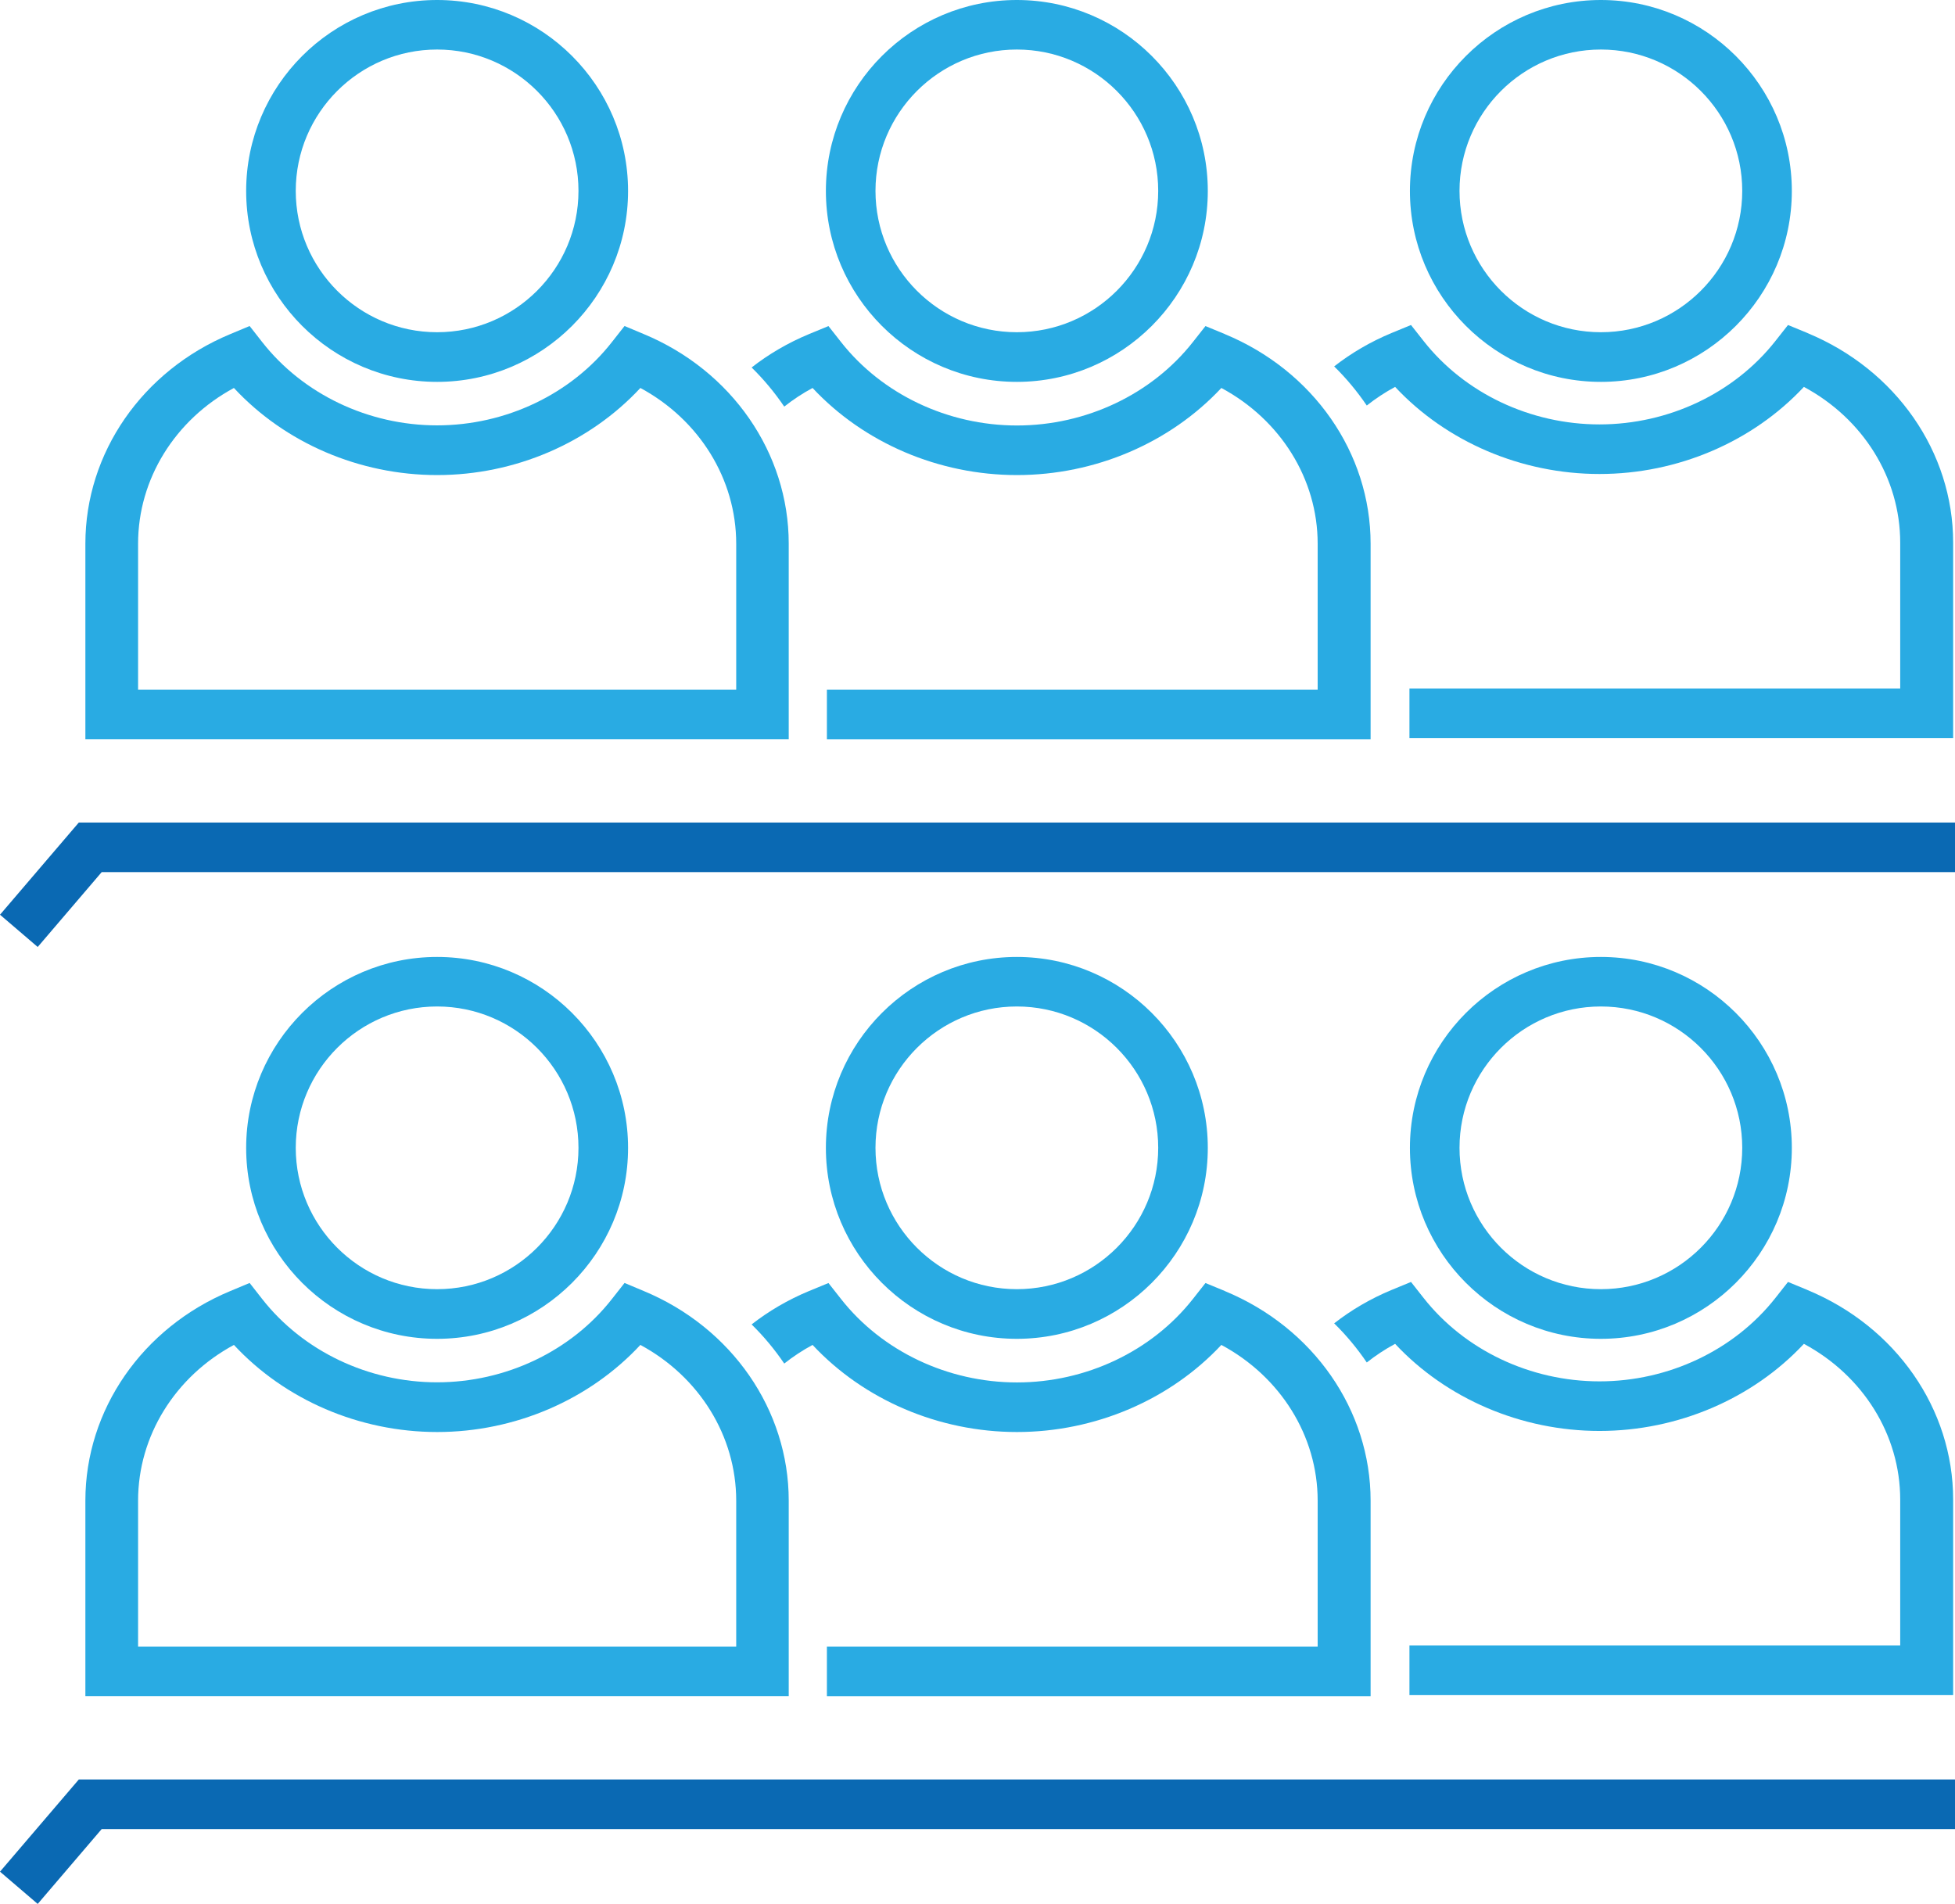 <?xml version="1.0" encoding="UTF-8"?>
<svg xmlns="http://www.w3.org/2000/svg" id="Ebene_1" data-name="Ebene 1" viewBox="0 0 327.21 318.69">
  <defs>
    <style>
      .cls-1 {
        fill: #29abe3;
      }

      .cls-2 {
        fill: #0a69b3;
      }
    </style>
  </defs>
  <g>
    <polygon class="cls-2" points="6.31 318.69 0 313.29 13.19 297.86 327.21 297.86 327.21 306.16 17.02 306.16 6.31 318.69"></polygon>
    <g>
      <path class="cls-1" d="M107.75,216.1l-3.22-1.35-2.1,2.67c-6.83,8.74-17.78,13.96-29.28,13.96s-22.44-5.22-29.28-13.96l-2.09-2.67-3.23,1.35c-14.74,6.13-24.26,19.9-24.26,35.08v32.73h117.72v-32.73c0-15.18-9.52-28.95-24.26-35.08h0ZM123.21,275.61H23.11v-24.42c0-10.84,6.2-20.76,16.04-26.07,8.53,9.19,20.99,14.58,34.02,14.58s25.48-5.39,34.01-14.58c9.84,5.31,16.04,15.23,16.04,26.07v24.42h-.01Z"></path>
      <path class="cls-1" d="M73.16,224.1c-17.63,0-31.96-14.34-31.96-31.96s14.34-31.96,31.96-31.96,31.96,14.34,31.96,31.96-14.34,31.96-31.96,31.96ZM73.16,168.47c-13.05,0-23.66,10.61-23.66,23.66s10.61,23.66,23.66,23.66,23.66-10.61,23.66-23.66-10.61-23.66-23.66-23.66Z"></path>
    </g>
    <g>
      <path class="cls-1" d="M205.01,216.1l-3.25-1.34-2.11,2.68c-6.88,8.74-17.88,13.96-29.44,13.96s-22.57-5.22-29.44-13.96l-2.11-2.68-3.25,1.34c-3.52,1.46-6.74,3.35-9.61,5.59,2.05,2.01,3.87,4.21,5.46,6.55,1.47-1.16,3.05-2.21,4.74-3.12,8.58,9.19,21.11,14.58,34.21,14.58s25.63-5.39,34.21-14.58c9.89,5.31,16.12,15.23,16.12,26.07v24.42h-82.14v8.31h91v-32.73c0-15.18-9.58-28.95-24.39-35.08h0Z"></path>
      <path class="cls-1" d="M170.19,224.1c-17.63,0-31.96-14.34-31.96-31.96s14.34-31.96,31.96-31.96,31.96,14.34,31.96,31.96-14.34,31.96-31.96,31.96ZM170.19,168.47c-13.05,0-23.66,10.61-23.66,23.66s10.61,23.66,23.66,23.66,23.66-10.61,23.66-23.66-10.61-23.66-23.66-23.66Z"></path>
    </g>
    <g>
      <path class="cls-1" d="M302.51,215.92l-3.25-1.34-2.11,2.68c-6.88,8.74-17.88,13.96-29.44,13.96s-22.57-5.22-29.44-13.96l-2.11-2.68-3.25,1.34c-3.52,1.46-6.74,3.35-9.61,5.59,2.05,2.01,3.87,4.21,5.46,6.55,1.47-1.16,3.05-2.21,4.74-3.12,8.58,9.19,21.11,14.58,34.21,14.58s25.63-5.39,34.21-14.58c9.89,5.31,16.12,15.23,16.12,26.07v24.42h-82.14v8.31h91v-32.73c0-15.18-9.58-28.95-24.39-35.08h0Z"></path>
      <path class="cls-1" d="M267.94,224.1c-17.63,0-31.96-14.34-31.96-31.96s14.34-31.96,31.96-31.96,31.96,14.34,31.96,31.96-14.34,31.96-31.96,31.96ZM267.94,168.47c-13.05,0-23.66,10.61-23.66,23.66s10.61,23.66,23.66,23.66,23.66-10.61,23.66-23.66-10.61-23.66-23.66-23.66Z"></path>
    </g>
  </g>
  <polygon class="cls-2" points="6.31 158.51 0 153.11 13.19 137.68 327.21 137.68 327.21 145.98 17.02 145.98 6.31 158.51"></polygon>
  <g>
    <path class="cls-1" d="M107.75,55.92l-3.22-1.35-2.1,2.67c-6.83,8.74-17.78,13.96-29.28,13.96s-22.44-5.22-29.28-13.96l-2.09-2.67-3.23,1.35c-14.74,6.13-24.26,19.9-24.26,35.08v32.73h117.72v-32.73c0-15.18-9.52-28.95-24.26-35.08h0ZM123.21,115.43H23.11v-24.42c0-10.84,6.2-20.76,16.04-26.07,8.53,9.19,20.99,14.58,34.02,14.58s25.48-5.39,34.01-14.58c9.84,5.31,16.04,15.23,16.04,26.07v24.42h-.01Z"></path>
    <path class="cls-1" d="M73.16,63.92c-17.63,0-31.96-14.34-31.96-31.96S55.54,0,73.16,0s31.96,14.34,31.96,31.96-14.34,31.96-31.96,31.96ZM73.16,8.29c-13.05,0-23.66,10.61-23.66,23.66s10.61,23.66,23.66,23.66,23.66-10.61,23.66-23.66-10.61-23.66-23.66-23.66Z"></path>
  </g>
  <g>
    <path class="cls-1" d="M205.01,55.92l-3.25-1.34-2.11,2.68c-6.88,8.74-17.88,13.96-29.44,13.96s-22.57-5.22-29.44-13.96l-2.11-2.68-3.25,1.34c-3.52,1.46-6.74,3.35-9.61,5.59,2.05,2.01,3.87,4.21,5.46,6.55,1.47-1.16,3.05-2.21,4.74-3.12,8.58,9.19,21.11,14.58,34.21,14.58s25.63-5.39,34.21-14.58c9.89,5.31,16.12,15.23,16.12,26.07v24.42h-82.14v8.31h91v-32.73c0-15.18-9.58-28.95-24.39-35.08h0Z"></path>
    <path class="cls-1" d="M170.19,63.92c-17.63,0-31.96-14.34-31.96-31.96S152.57,0,170.19,0s31.96,14.34,31.96,31.96-14.34,31.96-31.96,31.96ZM170.19,8.29c-13.05,0-23.66,10.61-23.66,23.66s10.61,23.66,23.66,23.66,23.66-10.61,23.66-23.66-10.61-23.66-23.66-23.66Z"></path>
  </g>
  <g>
    <path class="cls-1" d="M302.51,55.74l-3.25-1.34-2.11,2.68c-6.88,8.74-17.88,13.96-29.44,13.96s-22.57-5.22-29.44-13.96l-2.11-2.68-3.25,1.34c-3.52,1.46-6.74,3.35-9.61,5.59,2.05,2.01,3.87,4.21,5.46,6.55,1.47-1.16,3.05-2.21,4.74-3.12,8.58,9.19,21.11,14.58,34.21,14.58s25.63-5.39,34.21-14.58c9.89,5.31,16.12,15.23,16.12,26.07v24.42h-82.14v8.31h91v-32.73c0-15.18-9.58-28.95-24.39-35.08h0Z"></path>
    <path class="cls-1" d="M267.94,63.92c-17.63,0-31.96-14.34-31.96-31.96S250.32,0,267.94,0s31.96,14.34,31.96,31.96-14.34,31.96-31.96,31.96ZM267.94,8.29c-13.05,0-23.66,10.61-23.66,23.66s10.61,23.66,23.66,23.66,23.66-10.61,23.66-23.66-10.61-23.66-23.66-23.66Z"></path>
  </g>
</svg>
